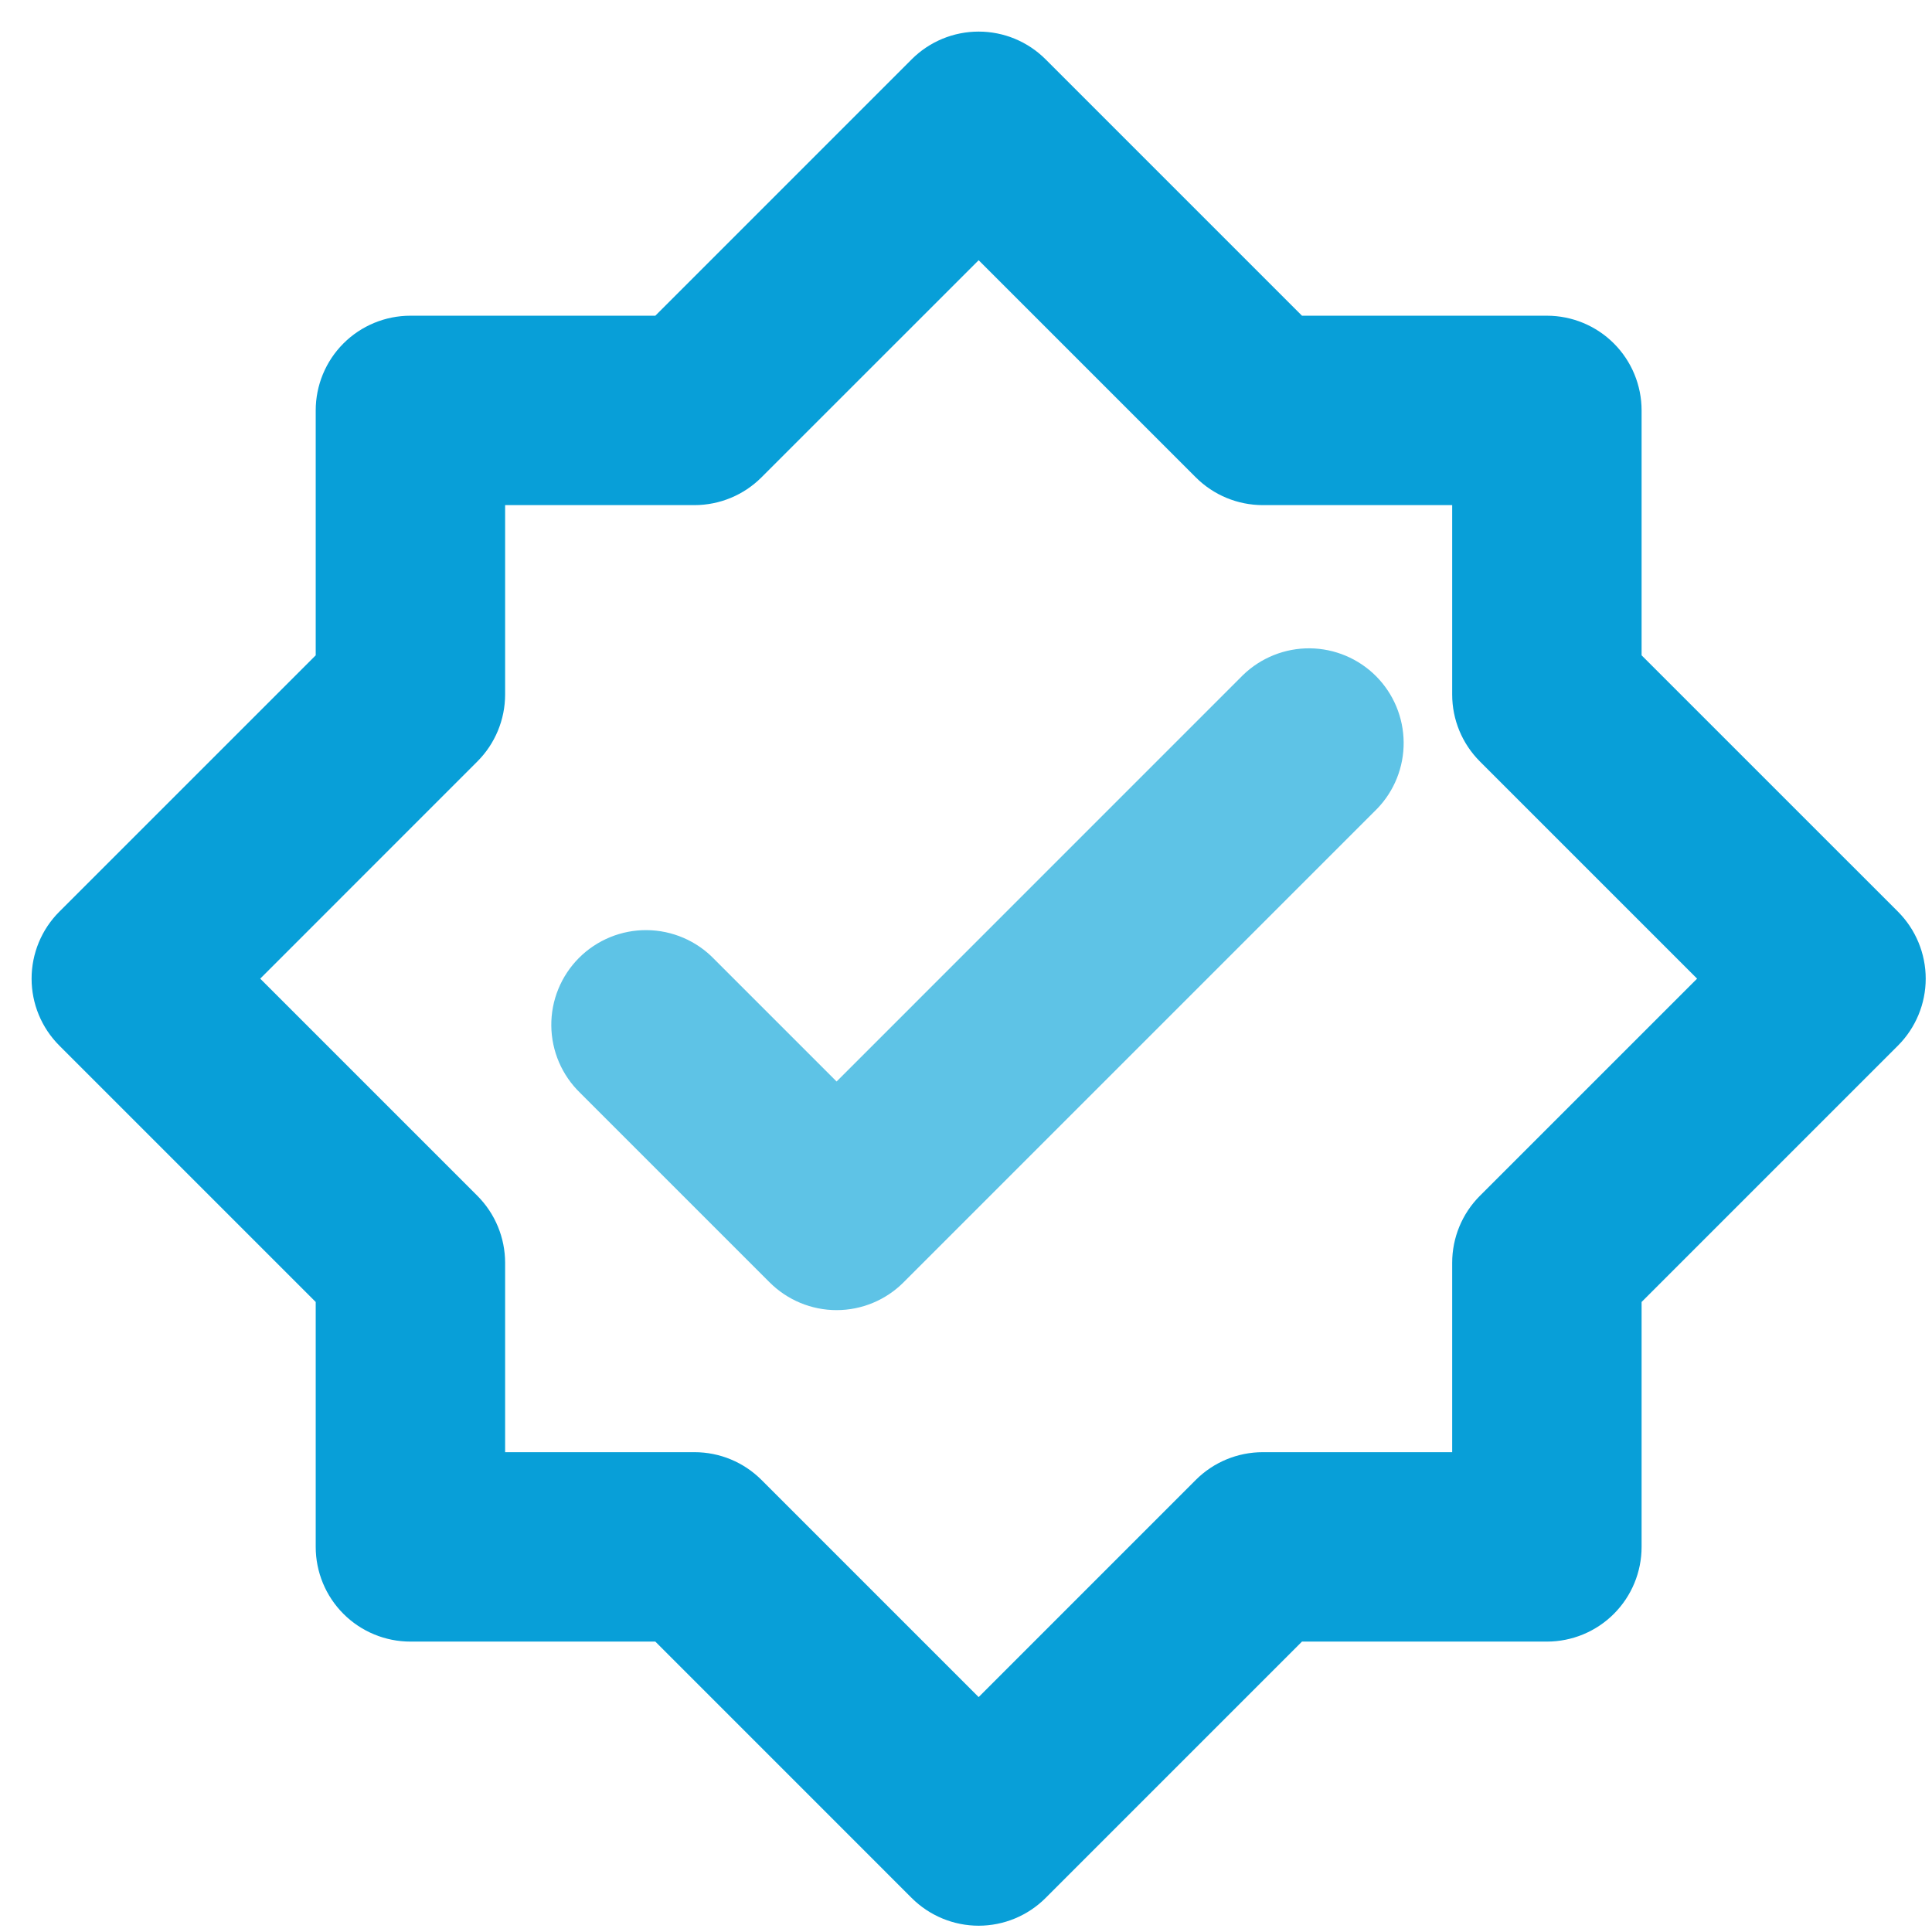 <svg width="51" height="51" viewBox="0 0 51 51" fill="none" xmlns="http://www.w3.org/2000/svg">
<path d="M25.834 50.834C25.171 50.834 24.535 50.57 24.066 50.102L17.299 43.334H10.834C10.171 43.334 9.535 43.071 9.066 42.602C8.597 42.133 8.334 41.497 8.334 40.834V34.369L1.566 27.601C1.097 27.132 0.834 26.497 0.834 25.834C0.834 25.171 1.097 24.535 1.566 24.066L8.334 17.299V10.834C8.334 10.171 8.597 9.535 9.066 9.066C9.535 8.597 10.171 8.334 10.834 8.334H17.299L24.066 1.566C24.535 1.097 25.171 0.834 25.834 0.834C26.497 0.834 27.132 1.097 27.601 1.566L34.369 8.334H40.834C41.497 8.334 42.133 8.597 42.602 9.066C43.071 9.535 43.334 10.171 43.334 10.834V17.299L50.102 24.066C50.57 24.535 50.834 25.171 50.834 25.834C50.834 26.497 50.57 27.132 50.102 27.601L43.334 34.369V40.834C43.334 41.497 43.071 42.133 42.602 42.602C42.133 43.071 41.497 43.334 40.834 43.334H34.369L27.601 50.102C27.133 50.57 26.497 50.834 25.834 50.834ZM13.334 38.334H18.334C18.997 38.334 19.632 38.597 20.101 39.066L25.834 44.799L31.566 39.066C32.035 38.597 32.671 38.334 33.334 38.334H38.334V33.334C38.334 32.671 38.597 32.035 39.066 31.566L44.799 25.834L39.066 20.101C38.597 19.632 38.334 18.997 38.334 18.334V13.334H33.334C32.671 13.333 32.035 13.07 31.566 12.601L25.834 6.869L20.101 12.601C19.632 13.07 18.997 13.333 18.334 13.334H13.334V18.334C13.333 18.997 13.07 19.632 12.601 20.101L6.869 25.834L12.601 31.566C13.07 32.035 13.333 32.671 13.334 33.334V38.334Z" fill="#089FD8"/>
<path d="M22.084 34.584C21.421 34.584 20.785 34.32 20.316 33.851L15.316 28.851C15.077 28.62 14.887 28.345 14.756 28.04C14.625 27.735 14.556 27.407 14.553 27.075C14.55 26.743 14.613 26.413 14.739 26.106C14.865 25.799 15.05 25.52 15.285 25.285C15.52 25.05 15.799 24.865 16.106 24.739C16.414 24.613 16.743 24.55 17.075 24.553C17.407 24.556 17.735 24.625 18.04 24.756C18.345 24.887 18.621 25.077 18.851 25.316L22.084 28.549L32.816 17.816C33.288 17.361 33.919 17.109 34.575 17.114C35.23 17.12 35.858 17.383 36.321 17.846C36.785 18.31 37.047 18.937 37.053 19.593C37.059 20.248 36.807 20.88 36.351 21.351L23.851 33.851C23.383 34.32 22.747 34.584 22.084 34.584Z" fill="#5EC3E6"/>
</svg>
